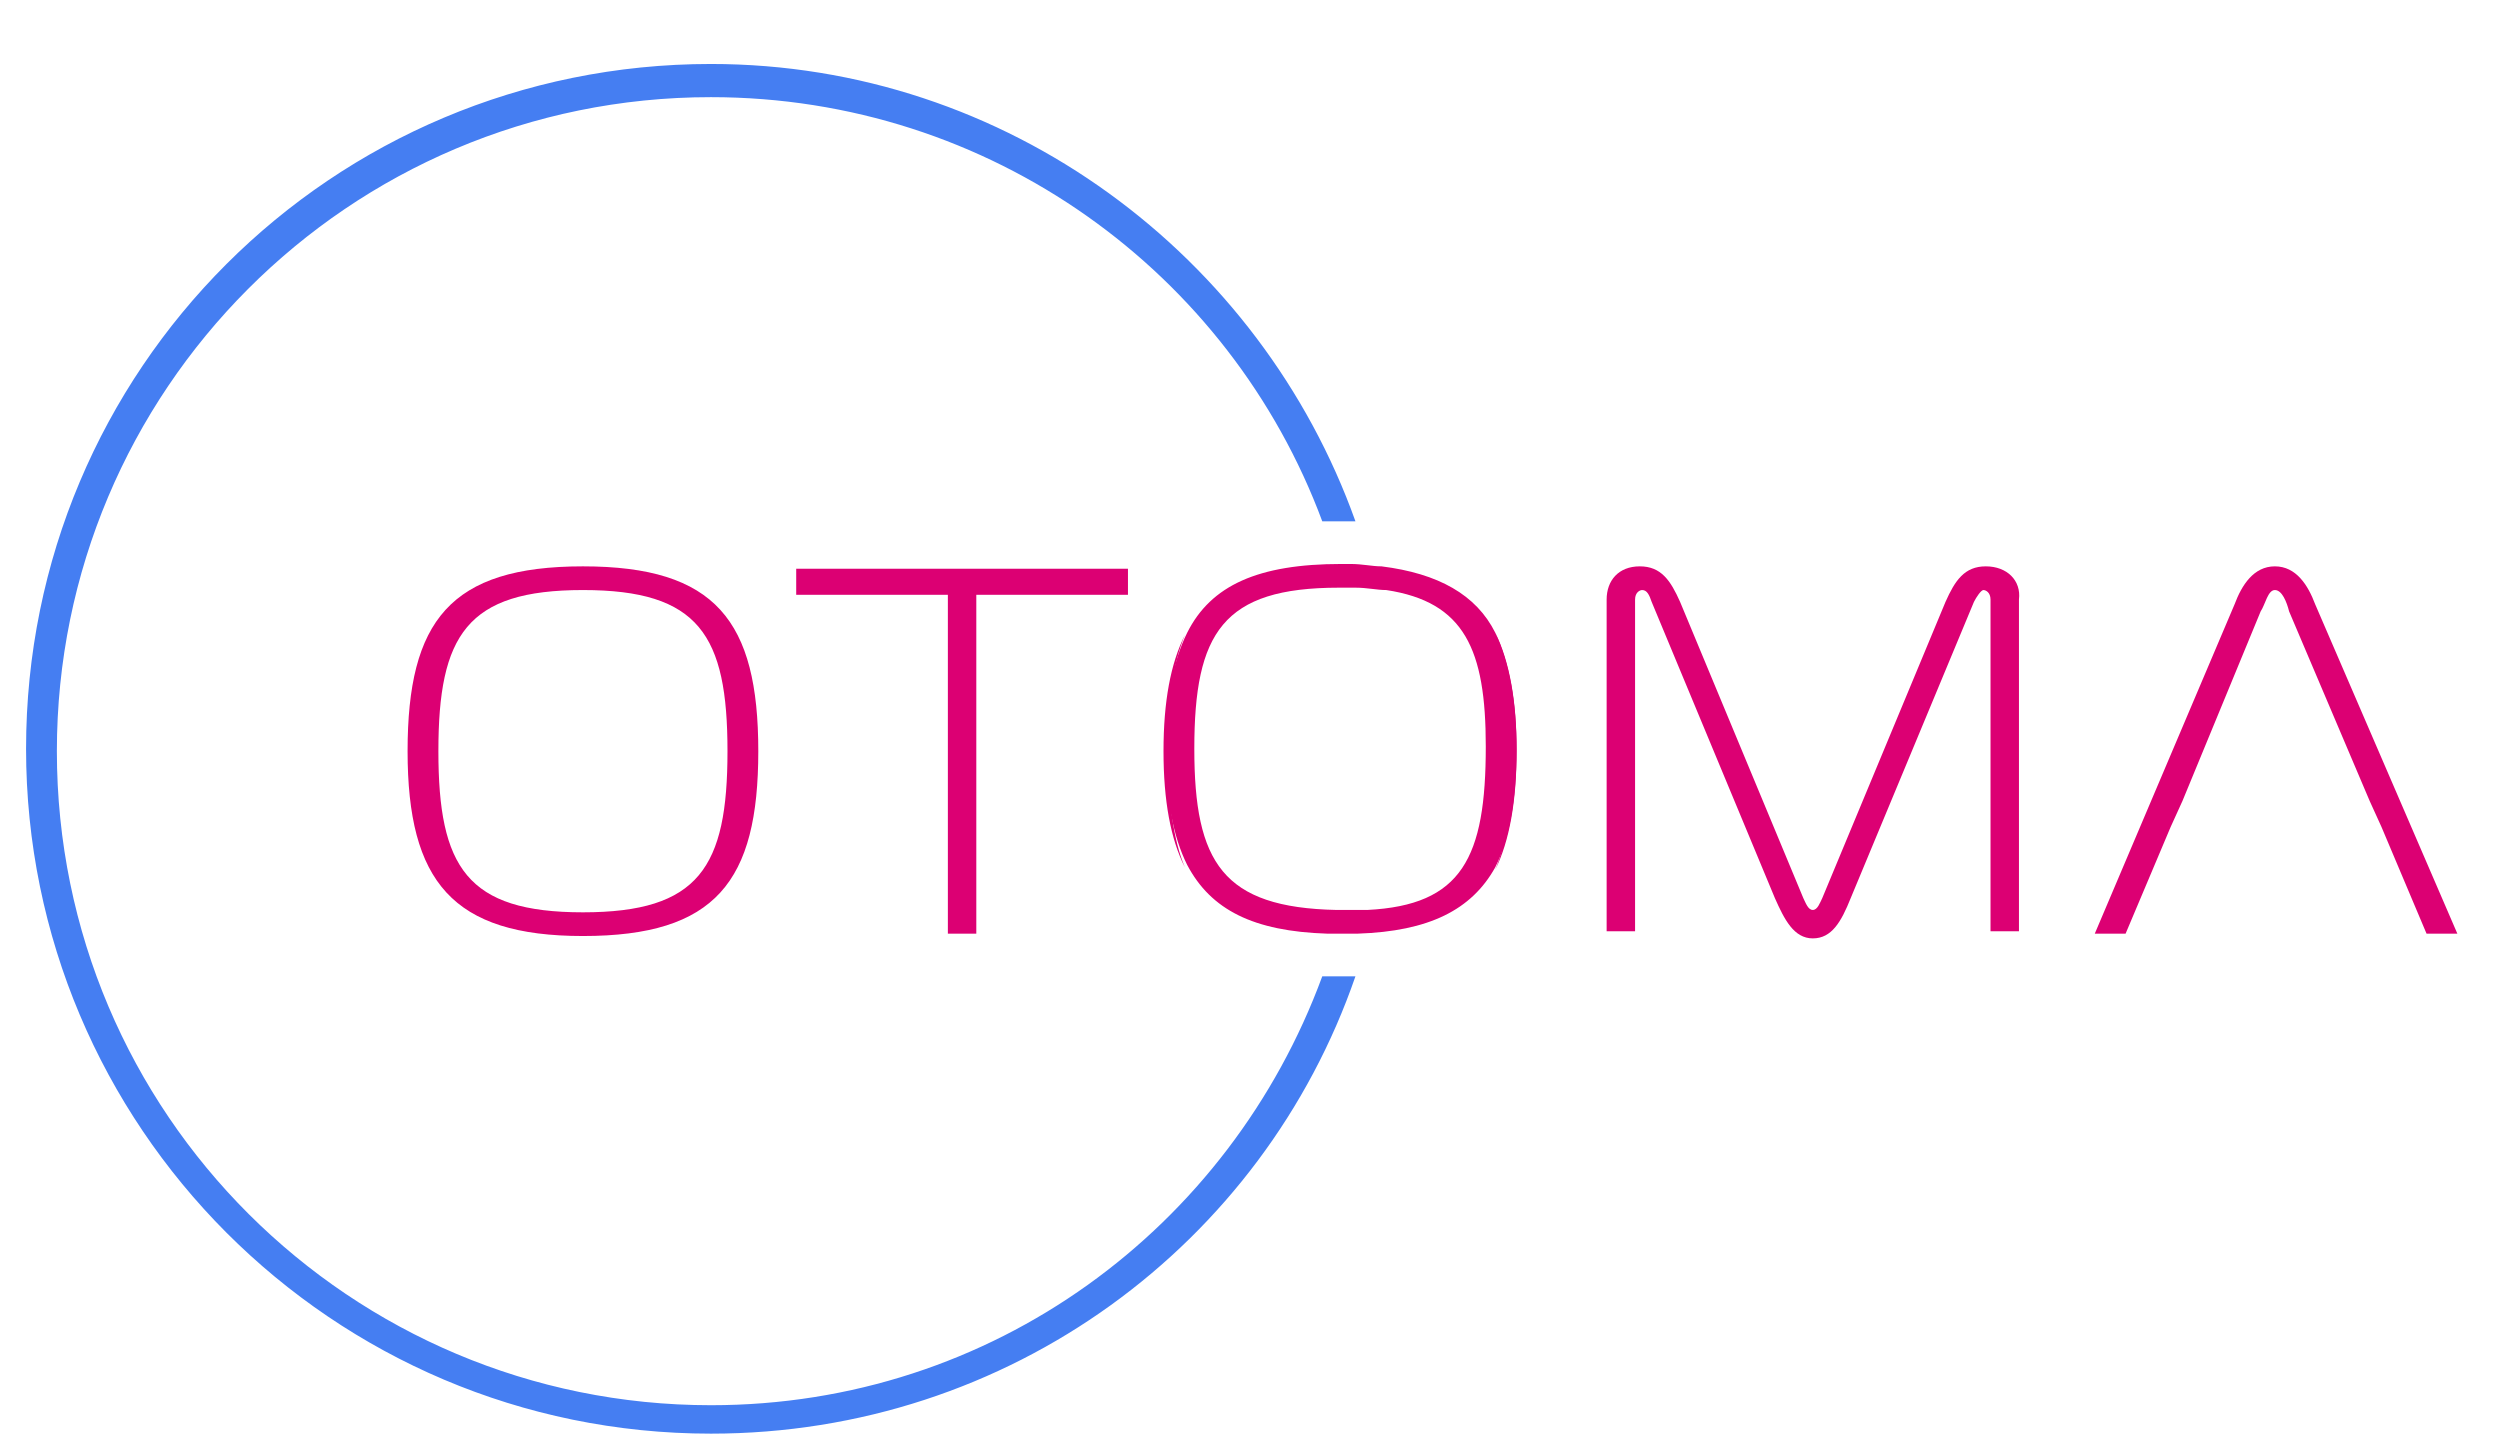 <?xml version="1.0" encoding="UTF-8"?> <svg xmlns="http://www.w3.org/2000/svg" viewBox="1909.75 2468.8 105.5 61.4" width="105.5" height="61.4"><path fill="rgb(220, 0, 115)" stroke="none" fill-opacity="1" stroke-width="1" stroke-opacity="1" color="rgb(51, 51, 51)" font-size-adjust="none" class="st0" id="tSvg102d2eb4747" title="Path 1" d="M 1934.35 2492.7 C 1928.75 2492.7 1926.95 2495 1926.95 2500.5 C 1926.95 2506 1928.85 2508.3 1934.35 2508.3 C 1939.95 2508.3 1941.75 2506 1941.75 2500.5C 1941.75 2495 1939.95 2492.7 1934.35 2492.7Z M 1934.35 2507.3 C 1929.45 2507.3 1928.25 2505.4 1928.25 2500.5 C 1928.25 2495.6 1929.45 2493.7 1934.35 2493.7 C 1939.25 2493.7 1940.45 2495.6 1940.45 2500.5C 1940.45 2505.4 1939.25 2507.3 1934.35 2507.3Z"></path><path fill="rgb(220, 0, 115)" stroke="none" fill-opacity="1" stroke-width="1" stroke-opacity="1" color="rgb(51, 51, 51)" font-size-adjust="none" class="st0" id="tSvg1195222d0a0" title="Path 2" d="M 1943.35 2492.8 C 1943.35 2493.167 1943.35 2493.533 1943.35 2493.9 C 1945.483 2493.9 1947.617 2493.9 1949.75 2493.9 C 1949.75 2498.667 1949.75 2503.433 1949.75 2508.2 C 1950.15 2508.2 1950.55 2508.2 1950.95 2508.2 C 1950.95 2503.433 1950.95 2498.667 1950.95 2493.9 C 1953.083 2493.9 1955.217 2493.9 1957.35 2493.9 C 1957.35 2493.533 1957.35 2493.167 1957.35 2492.8C 1952.683 2492.8 1948.017 2492.8 1943.35 2492.8Z"></path><path fill="rgb(220, 0, 115)" stroke="none" fill-opacity="1" stroke-width="1" stroke-opacity="1" color="rgb(51, 51, 51)" font-size-adjust="none" class="st0" id="tSvg148100ce25d" title="Path 3" d="M 1972.85 2495.5 C 1972.05 2493.9 1970.45 2493 1968.05 2492.7 C 1967.65 2492.7 1967.25 2492.6 1966.75 2492.6 C 1966.65 2492.6 1966.45 2492.6 1966.35 2492.6 C 1962.85 2492.6 1960.85 2493.5 1959.85 2495.5 C 1959.85 2495.5 1959.85 2495.5 1959.85 2495.5 C 1959.25 2496.7 1958.95 2498.3 1958.95 2500.4 C 1958.95 2502.5 1959.25 2504.1 1959.85 2505.3 C 1960.85 2507.2 1962.65 2508.1 1965.75 2508.2 C 1965.95 2508.2 1966.15 2508.2 1966.35 2508.2 C 1966.65 2508.2 1966.85 2508.2 1967.05 2508.2 C 1970.05 2508.1 1971.85 2507.2 1972.85 2505.4 C 1973.45 2504.2 1973.75 2502.5 1973.75 2500.4C 1973.75 2498.4 1973.45 2496.7 1972.85 2495.5Z M 1967.45 2507.2 C 1967.15 2507.2 1966.75 2507.2 1966.35 2507.2 C 1966.283 2507.2 1966.217 2507.2 1966.15 2507.2 C 1961.35 2507.1 1960.15 2505.2 1960.15 2500.4 C 1960.15 2495.5 1961.35 2493.6 1966.25 2493.6 C 1966.45 2493.6 1966.75 2493.6 1966.95 2493.6 C 1967.45 2493.6 1967.85 2493.7 1968.25 2493.7 C 1971.55 2494.2 1972.45 2496.2 1972.45 2500.3C 1972.45 2505 1971.45 2507 1967.45 2507.2Z"></path><path fill="rgb(220, 0, 115)" stroke="none" fill-opacity="1" stroke-width="1" stroke-opacity="1" color="rgb(51, 51, 51)" font-size-adjust="none" class="st0" id="tSvg5fad06bfb0" title="Path 4" d="M 1973.75 2500.5 C 1973.75 2498.4 1973.45 2496.8 1972.85 2495.5 C 1973.35 2496.7 1973.55 2498.4 1973.55 2500.5 C 1973.55 2502.6 1973.35 2504.3 1972.85 2505.5C 1973.45 2504.3 1973.75 2502.6 1973.75 2500.5Z M 1959.05 2500.5 C 1959.05 2498.4 1959.25 2496.8 1959.75 2495.6 C 1959.15 2496.8 1958.85 2498.4 1958.85 2500.5 C 1958.85 2502.6 1959.15 2504.2 1959.75 2505.4C 1959.25 2504.2 1959.05 2502.6 1959.05 2500.5Z"></path><path fill="rgb(220, 0, 115)" stroke="none" fill-opacity="1" stroke-width="1" stroke-opacity="1" color="rgb(51, 51, 51)" font-size-adjust="none" class="st0" id="tSvg32f86e560f" title="Path 5" d="M 1993.55 2492.7 C 1992.65 2492.7 1992.25 2493.3 1991.85 2494.2 C 1990.117 2498.367 1988.383 2502.533 1986.65 2506.7 C 1986.55 2506.9 1986.45 2507.2 1986.25 2507.2 C 1986.05 2507.2 1985.95 2506.9 1985.85 2506.7 C 1984.117 2502.533 1982.383 2498.367 1980.65 2494.2 C 1980.25 2493.3 1979.85 2492.7 1978.95 2492.7 C 1978.05 2492.7 1977.55 2493.3 1977.55 2494.1 C 1977.55 2498.767 1977.55 2503.433 1977.55 2508.1 C 1977.95 2508.1 1978.35 2508.1 1978.75 2508.1 C 1978.75 2503.433 1978.75 2498.767 1978.75 2494.1 C 1978.75 2493.8 1978.95 2493.7 1979.05 2493.7 C 1979.25 2493.7 1979.35 2493.9 1979.45 2494.2 C 1981.183 2498.367 1982.917 2502.533 1984.65 2506.7 C 1985.05 2507.6 1985.45 2508.4 1986.25 2508.4 C 1987.05 2508.4 1987.45 2507.7 1987.85 2506.7 C 1989.583 2502.533 1991.317 2498.367 1993.05 2494.2 C 1993.15 2494 1993.35 2493.7 1993.45 2493.7 C 1993.55 2493.7 1993.75 2493.8 1993.75 2494.1 C 1993.75 2498.767 1993.75 2503.433 1993.75 2508.1 C 1994.15 2508.1 1994.55 2508.1 1994.95 2508.1 C 1994.95 2503.433 1994.95 2498.767 1994.95 2494.1C 1995.05 2493.3 1994.45 2492.7 1993.55 2492.7Z"></path><path fill="rgb(220, 0, 115)" stroke="none" fill-opacity="1" stroke-width="1" stroke-opacity="1" color="rgb(51, 51, 51)" font-size-adjust="none" class="st0" id="tSvgcfe5173863" title="Path 6" d="M 2007.45 2494.3 C 2007.15 2493.5 2006.65 2492.7 2005.75 2492.7 C 2004.85 2492.7 2004.35 2493.5 2004.05 2494.3 C 2002.083 2498.933 2000.117 2503.567 1998.15 2508.2 C 1998.583 2508.2 1999.017 2508.2 1999.45 2508.2 C 2000.083 2506.7 2000.717 2505.2 2001.35 2503.7 C 2001.517 2503.333 2001.683 2502.967 2001.85 2502.6 C 2002.95 2499.933 2004.05 2497.267 2005.15 2494.6 C 2005.35 2494.3 2005.45 2493.7 2005.75 2493.7 C 2006.05 2493.7 2006.25 2494.2 2006.35 2494.6 C 2007.483 2497.267 2008.617 2499.933 2009.75 2502.6 C 2009.917 2502.967 2010.083 2503.333 2010.25 2503.7 C 2010.883 2505.2 2011.517 2506.7 2012.15 2508.2 C 2012.583 2508.2 2013.017 2508.2 2013.45 2508.2C 2011.45 2503.567 2009.45 2498.933 2007.45 2494.3Z"></path><path fill="rgb(69, 126, 242)" stroke="none" fill-opacity="1" stroke-width="1" stroke-opacity="1" color="rgb(51, 51, 51)" font-size-adjust="none" class="st1" id="tSvg12cde101d5" title="Path 7" d="M 1939.75 2528.1 C 1924.55 2528.1 1912.15 2515.8 1912.15 2500.5 C 1912.15 2485.3 1924.45 2472.9 1939.75 2472.9 C 1951.55 2472.9 1961.65 2480.3 1965.55 2490.8 C 1966.017 2490.8 1966.483 2490.8 1966.95 2490.8 C 1962.95 2479.6 1952.25 2471.5 1939.75 2471.5 C 1923.75 2471.5 1910.85 2484.4 1910.85 2500.4 C 1910.85 2516.3 1923.75 2529.3 1939.75 2529.3 C 1952.35 2529.3 1963.05 2521.3 1966.95 2510 C 1966.483 2510 1966.017 2510 1965.55 2510C 1961.65 2520.6 1951.65 2528.1 1939.75 2528.1Z"></path><defs> </defs></svg> 